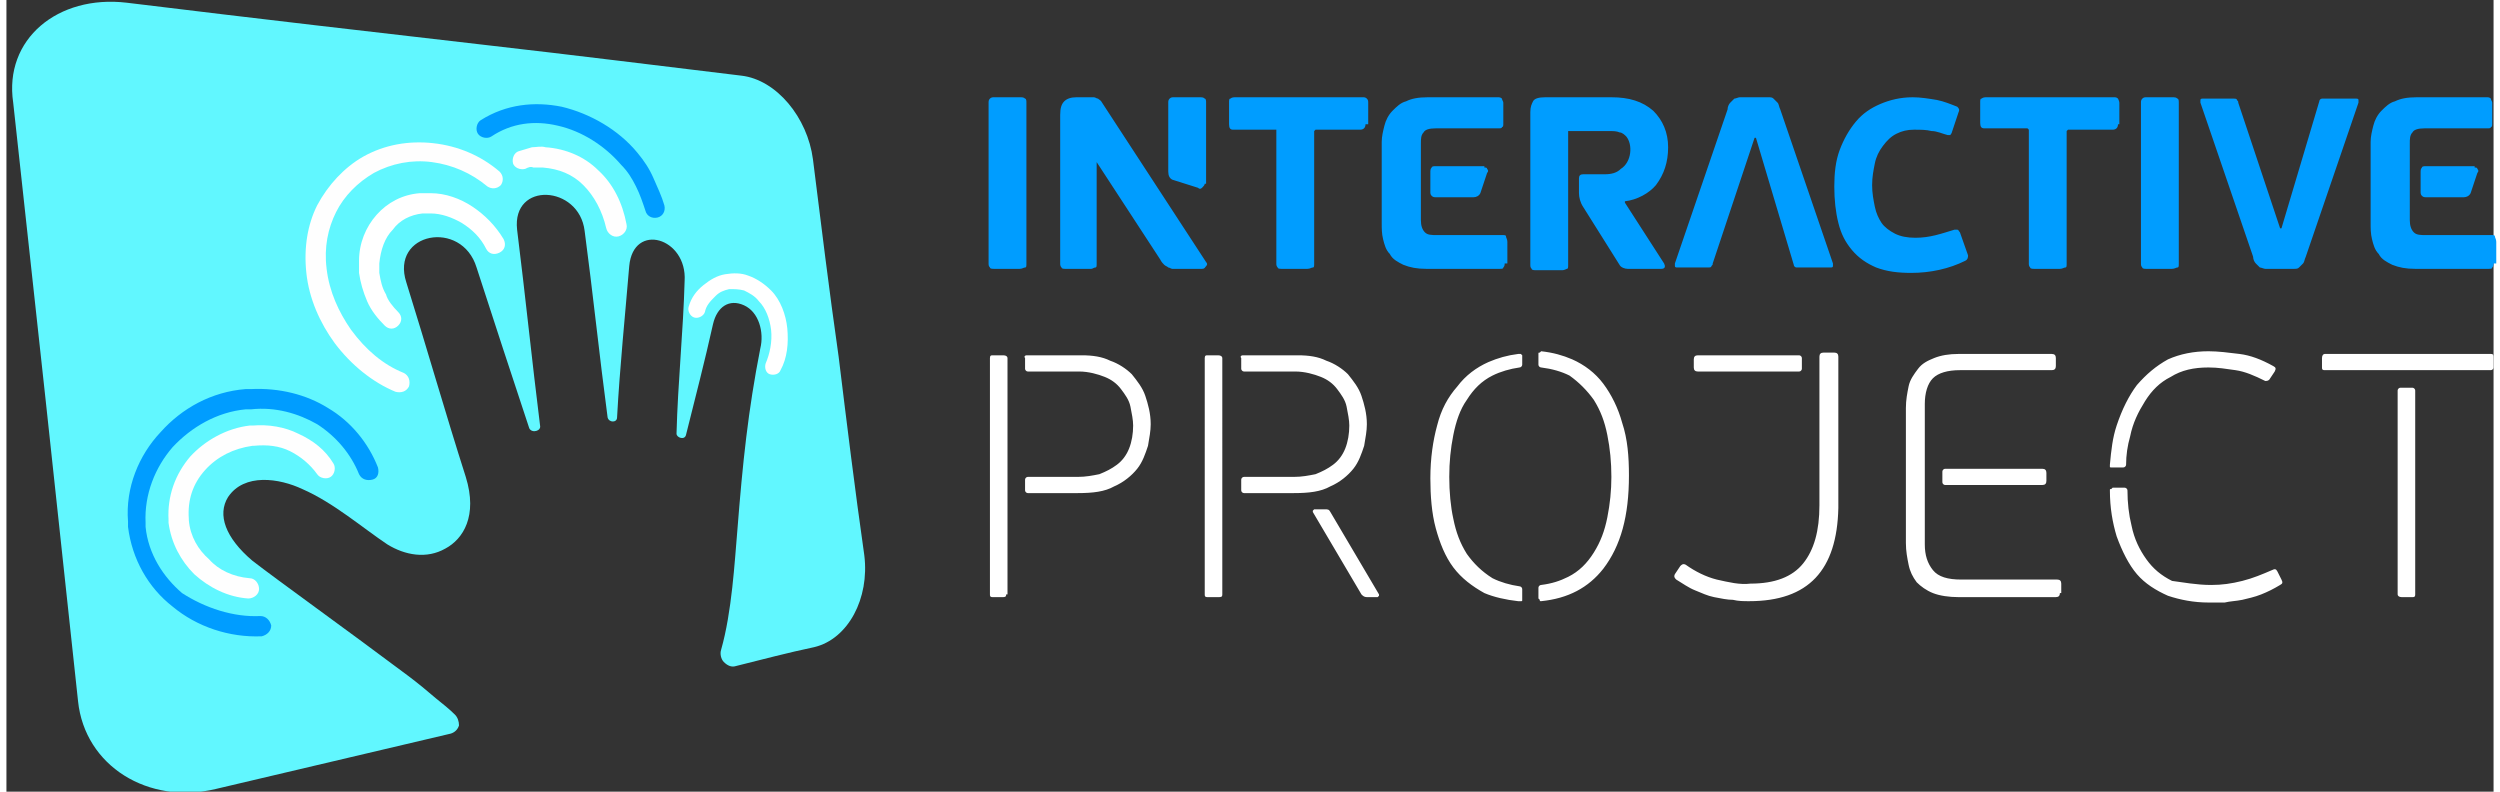 <?xml version="1.0" encoding="utf-8"?>
<!-- Generator: Adobe Illustrator 26.5.0, SVG Export Plug-In . SVG Version: 6.00 Build 0)  -->
<svg width="300" height="95" version="1.1" id="Layer_1" xmlns="http://www.w3.org/2000/svg" xmlns:xlink="http://www.w3.org/1999/xlink" x="0px" y="0px"
	 viewBox="0 0 184.1 58.6" style="enable-background:new 0 0 184.1 58.6;" xml:space="preserve">
<rect x="0" y="0" width="184.1" height="58.6" fill="#333333" stroke="none"/>
<style type="text/css">
	.st0{fill-rule:evenodd;clip-rule:evenodd;fill:#61F7FF;}
	.st1{fill-rule:evenodd;clip-rule:evenodd;fill:#FFFFFF;}
	.st2{fill-rule:evenodd;clip-rule:evenodd;fill:#009DFF;}
	.st3{fill-rule:evenodd;clip-rule:evenodd;fill:#FEFEFE;}
</style>
<path class="st0" d="M8.9,0.2c9.8,1.2,18.5,2.2,26.3,3.1c7,0.8,13.4,1.6,19.2,2.3c2.6,0.3,4.9,3.1,5.3,6.2c0.6,4.8,1.2,9.7,1.9,14.6
	c0.6,4.9,1.2,9.8,1.9,14.7c0.4,3.2-1.2,6.2-3.7,6.8c-1.9,0.4-3.8,0.9-5.8,1.4c-0.3,0.1-0.6,0-0.9-0.3c-0.2-0.2-0.3-0.6-0.2-0.9
	c0.8-2.8,1-6.5,1.2-8.8c0.4-5.1,0.8-8.9,1.7-13.5c0.3-1.2-0.1-2.7-1.2-3.2c-1.1-0.5-2,0.1-2.3,1.4c-0.6,2.7-1.3,5.4-2,8.2
	c-0.1,0.4-0.7,0.2-0.7-0.1c0.1-3.8,0.5-7.6,0.6-11.3c0.2-3.2-3.8-4.4-4.1-1.1c-0.3,3.6-0.7,7.5-0.9,11.2c0,0.4-0.6,0.4-0.7,0
	c-0.6-4.5-1.1-9.3-1.7-13.8c-0.4-3.4-5.4-3.7-5-0.1c0.6,4.8,1.1,9.7,1.7,14.5c0.1,0.4-0.6,0.6-0.8,0.2c-1.3-3.9-2.6-7.9-3.9-11.9
	c-1.1-3.6-6.4-2.6-5.2,1.1c1.5,4.8,2.9,9.7,4.4,14.4c0.9,2.9-0.2,4.6-1.5,5.3c-1.4,0.8-3,0.5-4.3-0.3c-1.8-1.2-4-3.1-6.3-4.1
	c-1.7-0.8-4.3-1.2-5.5,0.6c-0.8,1.3-0.2,3,1.8,4.7c1.8,1.4,7.1,5.2,11.5,8.5c0.8,0.6,1.4,1.1,2.1,1.7c0.5,0.4,1,0.8,1.4,1.2
	c0.2,0.2,0.3,0.5,0.3,0.8c-0.1,0.3-0.3,0.5-0.6,0.6l-17.4,4.1c-5,1.2-9.7-1.7-10.2-6.5c-0.8-7.5-1.6-14.9-2.4-22.3
	c-0.8-7.4-1.6-14.7-2.4-22C-0.2,2.9,3.8-0.4,8.9,0.2z"/>
<path class="st1" d="M51.7,23.1c-0.1,0.3-0.5,0.5-0.8,0.4c-0.3-0.1-0.5-0.5-0.4-0.8c0.2-0.7,0.6-1.2,1.1-1.6c0.5-0.4,1-0.7,1.6-0.8
	c0.6-0.1,1.2-0.1,1.7,0.1c0.6,0.2,1.2,0.6,1.7,1.1c0.7,0.7,1.1,1.8,1.2,2.8c0.1,1.1,0,2.2-0.5,3.1c-0.1,0.3-0.5,0.4-0.8,0.3
	s-0.4-0.5-0.3-0.8c0.3-0.7,0.5-1.6,0.4-2.5c-0.1-0.8-0.4-1.6-0.9-2.1c-0.3-0.4-0.7-0.6-1.1-0.8c-0.4-0.1-0.7-0.1-1.1-0.1
	c-0.4,0.1-0.7,0.2-1,0.5C52.1,22.3,51.8,22.6,51.7,23.1z"/>
<path class="st1" d="M29,23.1c0.3,0.3,0.3,0.7,0,1c-0.3,0.3-0.7,0.3-1,0c-0.5-0.5-1-1.1-1.3-1.8c-0.3-0.7-0.5-1.4-0.6-2.1
	c0-0.3,0-0.6,0-0.9c0-1.3,0.5-2.5,1.3-3.4c0.8-0.9,1.9-1.5,3.2-1.6c0.2,0,0.5,0,0.8,0c1.1,0,2.2,0.4,3.1,1c0.9,0.6,1.7,1.4,2.3,2.4
	c0.2,0.4,0.1,0.8-0.3,1c-0.4,0.2-0.8,0.1-1-0.3c-0.4-0.8-1-1.4-1.8-1.9c-0.7-0.4-1.5-0.7-2.3-0.7c-0.2,0-0.4,0-0.6,0
	c-0.9,0.1-1.7,0.5-2.2,1.2c-0.6,0.6-0.9,1.5-1,2.5c0,0.2,0,0.4,0,0.7c0.1,0.6,0.2,1.1,0.5,1.6C28.2,22.2,28.6,22.7,29,23.1z"/>
<path class="st2" d="M18.8,45.6c0.4,0,0.7,0.3,0.8,0.7c0,0.4-0.3,0.7-0.7,0.8c-2.4,0.1-4.8-0.7-6.6-2.2c-1.8-1.4-3-3.5-3.3-5.9
	c0-0.1,0-0.3,0-0.4c-0.2-2.5,0.8-4.9,2.4-6.6c1.6-1.8,3.8-3,6.3-3.2c0.1,0,0.3,0,0.4,0c2.1-0.1,4.1,0.4,5.7,1.4c1.7,1,3,2.6,3.7,4.4
	c0.1,0.4,0,0.8-0.4,0.9c-0.4,0.1-0.8,0-1-0.4c-0.6-1.5-1.7-2.8-3.1-3.7c-1.4-0.8-3.1-1.3-4.9-1.1c-0.1,0-0.2,0-0.4,0
	c-2.1,0.2-4,1.3-5.4,2.8c-1.3,1.5-2.1,3.5-2,5.6c0,0.1,0,0.2,0,0.3c0.2,2,1.3,3.7,2.7,4.9C14.7,45,16.8,45.7,18.8,45.6z"/>
<path class="st3" d="M29.4,27.6c0.4,0.2,0.5,0.6,0.4,1c-0.2,0.4-0.6,0.5-1,0.4c-1.7-0.7-3.3-2-4.5-3.6c-1.1-1.5-1.9-3.3-2.1-5.2
	c-0.2-1.9,0.1-3.6,0.8-5c0.8-1.5,2-2.8,3.4-3.6c1.6-0.9,3.4-1.2,5.2-1c1.8,0.2,3.5,0.9,4.9,2.1c0.3,0.3,0.3,0.7,0.1,1
	c-0.3,0.3-0.7,0.3-1,0.1c-1.2-1-2.6-1.6-4.1-1.8c-1.5-0.2-3,0.1-4.3,0.8c-1.2,0.7-2.2,1.7-2.8,2.9c-0.6,1.2-0.9,2.6-0.7,4.2
	c0.2,1.7,0.9,3.2,1.8,4.5C26.6,25.9,27.9,27,29.4,27.6z"/>
<path class="st3" d="M38.4,12.5c-0.4,0.1-0.8-0.1-0.9-0.4c-0.1-0.4,0.1-0.8,0.4-0.9c0.3-0.1,0.7-0.2,1-0.3c0.3,0,0.7-0.1,1,0
	c1.5,0.1,2.9,0.7,3.9,1.7c1.1,1,1.8,2.4,2.1,4c0.1,0.4-0.2,0.8-0.6,0.9c-0.4,0.1-0.8-0.2-0.9-0.6c-0.3-1.3-0.9-2.4-1.7-3.2
	c-0.8-0.8-1.8-1.2-3-1.3c-0.2,0-0.5,0-0.7,0C38.8,12.3,38.6,12.4,38.4,12.5z"/>
<path class="st2" d="M35.9,10.1c-0.3,0.2-0.8,0.1-1-0.2c-0.2-0.3-0.1-0.8,0.2-1c1.9-1.2,4-1.4,6-1c2.1,0.5,4.2,1.7,5.6,3.4
	c0.5,0.6,0.9,1.2,1.2,1.9c0.3,0.7,0.6,1.3,0.8,2c0.1,0.4-0.1,0.8-0.5,0.9c-0.4,0.1-0.8-0.1-0.9-0.5c-0.2-0.6-0.4-1.2-0.7-1.8
	c-0.3-0.6-0.6-1.1-1.1-1.6c-1.2-1.4-2.9-2.5-4.7-2.9C39.1,8.9,37.4,9.1,35.9,10.1z"/>
<path class="st3" d="M18,42.8c0.4,0,0.7,0.4,0.7,0.8c0,0.4-0.4,0.7-0.8,0.7c-1.5-0.1-2.9-0.8-4-1.8c-1-1-1.7-2.3-1.9-3.8
	c0-0.1,0-0.1,0-0.2c-0.1-1.8,0.5-3.4,1.6-4.7c1.1-1.2,2.7-2.1,4.4-2.3c0.1,0,0.1,0,0.2,0c1.2-0.1,2.4,0.1,3.4,0.6
	c1.1,0.5,2,1.2,2.6,2.2c0.2,0.3,0.1,0.8-0.2,1c-0.3,0.2-0.8,0.1-1-0.2c-0.5-0.7-1.2-1.3-2-1.7c-0.8-0.4-1.7-0.5-2.7-0.4
	c-0.1,0-0.1,0-0.1,0c-1.4,0.2-2.6,0.8-3.5,1.8c-0.9,1-1.3,2.2-1.2,3.6l0,0.1c0.1,1.2,0.7,2.2,1.5,2.9C15.7,42.2,16.8,42.7,18,42.8z"
	/>
<path class="st1" d="M90,44c0,0.2-0.1,0.2-0.3,0.2h-0.8c-0.2,0-0.2-0.1-0.2-0.2V26.5c0-0.2,0.1-0.2,0.2-0.2h0.8
	c0.2,0,0.3,0.1,0.3,0.2V44z M91.5,26.3h4.1c0.8,0,1.5,0.1,2.1,0.4c0.6,0.2,1.2,0.6,1.6,1c0.4,0.5,0.8,1,1,1.6
	c0.2,0.6,0.4,1.3,0.4,2.1c0,0.5-0.1,1-0.2,1.6c-0.2,0.6-0.4,1.2-0.8,1.7c-0.4,0.5-1,1-1.7,1.3c-0.7,0.4-1.6,0.5-2.7,0.5h-3.7
	c-0.1,0-0.2-0.1-0.2-0.2v-0.8c0-0.1,0.1-0.2,0.2-0.2h3.7c0.6,0,1.1-0.1,1.6-0.2c0.5-0.2,0.9-0.4,1.3-0.7c0.4-0.3,0.7-0.7,0.9-1.2
	c0.2-0.5,0.3-1.1,0.3-1.7c0-0.4-0.1-0.9-0.2-1.4c-0.1-0.5-0.4-0.9-0.7-1.3c-0.3-0.4-0.7-0.7-1.2-0.9c-0.5-0.2-1.2-0.4-1.9-0.4h-3.8
	c-0.1,0-0.2-0.1-0.2-0.2v-0.8C91.3,26.4,91.4,26.3,91.5,26.3z M98,37.9l3.6,6.1c0,0,0,0.1,0,0.1c0,0-0.1,0.1-0.1,0.1h-0.8
	c-0.2,0-0.3-0.1-0.4-0.2l-3.6-6.1c0,0,0-0.1,0-0.1c0,0,0.1-0.1,0.1-0.1h0.8C97.8,37.7,97.9,37.7,98,37.9z M132.7,26.3h-7.5
	c-0.2,0-0.3,0.1-0.3,0.3v0.6c0,0.2,0.1,0.3,0.3,0.3h7.5c0.1,0,0.2-0.1,0.2-0.2v-0.8C132.9,26.4,132.8,26.3,132.7,26.3z M171.6,27.4
	c-0.2,0-0.2-0.1-0.2-0.2v-0.7c0-0.2,0.1-0.3,0.2-0.3h12.3c0.2,0,0.2,0.1,0.2,0.3v0.7c0,0.1-0.1,0.2-0.2,0.2H171.6z M178.3,44
	c0,0.2-0.1,0.2-0.2,0.2h-0.8c-0.2,0-0.3-0.1-0.3-0.2V28.9c0-0.1,0.1-0.2,0.2-0.2h0.9c0.1,0,0.2,0.1,0.2,0.2V44z M155.7,34.4
	c0.1-1.1,0.2-2,0.5-2.9c0.4-1.2,0.9-2.2,1.5-3c0.7-0.8,1.4-1.4,2.3-1.9c0.9-0.4,1.9-0.6,3-0.6c0.7,0,1.5,0.1,2.3,0.2
	c0.8,0.1,1.6,0.4,2.5,0.9c0.2,0.1,0.2,0.2,0.1,0.4l-0.4,0.6c-0.1,0.1-0.2,0.1-0.3,0.1c-0.8-0.4-1.5-0.7-2.2-0.8
	c-0.7-0.1-1.3-0.2-2-0.2c-1.1,0-2,0.2-2.8,0.7c-0.8,0.4-1.4,1-1.9,1.8c-0.5,0.8-0.9,1.6-1.1,2.6c-0.2,0.7-0.3,1.4-0.3,2.1
	c0,0.1-0.1,0.2-0.2,0.2h-0.9c-0.1,0-0.1,0-0.1-0.1C155.7,34.5,155.7,34.5,155.7,34.4z M163.2,43.3c0.8,0,1.5-0.1,2.3-0.3
	c0.8-0.2,1.5-0.5,2.2-0.8c0.2-0.1,0.3-0.1,0.4,0.1l0.3,0.6c0.1,0.2,0.1,0.3-0.1,0.4c-0.5,0.3-0.9,0.5-1.4,0.7
	c-0.5,0.2-1,0.3-1.4,0.4c-0.5,0.1-0.9,0.1-1.3,0.2c-0.4,0-0.8,0-1.2,0c-1.1,0-2.1-0.2-3-0.5c-0.9-0.4-1.7-0.9-2.3-1.6
	c-0.6-0.7-1.1-1.7-1.5-2.8c-0.3-1-0.5-2.1-0.5-3.4c0-0.1,0-0.1,0.1-0.1c0,0,0.1-0.1,0.1-0.1h0.9c0.1,0,0.2,0.1,0.2,0.2
	c0,0.9,0.1,1.8,0.3,2.6c0.2,1,0.6,1.8,1.1,2.5c0.5,0.7,1.1,1.2,1.9,1.6C161.1,43.1,162.1,43.3,163.2,43.3z M152,43.9
	c0,0.2-0.1,0.3-0.3,0.3h-7.2c-0.7,0-1.4-0.1-1.9-0.3c-0.5-0.2-0.9-0.5-1.2-0.8c-0.3-0.4-0.5-0.8-0.6-1.3c-0.1-0.5-0.2-1-0.2-1.6v-10
	c0-0.6,0.1-1.1,0.2-1.6c0.1-0.5,0.4-0.9,0.7-1.3c0.3-0.4,0.7-0.6,1.2-0.8c0.5-0.2,1.1-0.3,1.8-0.3h6.9c0.2,0,0.3,0.1,0.3,0.3v0.6
	c0,0.2-0.1,0.3-0.3,0.3h-6.8c-0.9,0-1.6,0.2-2,0.6c-0.4,0.4-0.6,1.1-0.6,1.9v10.4c0,0.8,0.2,1.4,0.6,1.9c0.4,0.5,1.1,0.7,2.1,0.7
	h7.1c0.2,0,0.3,0.1,0.3,0.3V43.9z M143.5,34.7h7.2c0.2,0,0.3,0.1,0.3,0.3v0.6c0,0.2-0.1,0.3-0.3,0.3h-7.2c-0.1,0-0.2-0.1-0.2-0.2
	v-0.8C143.3,34.8,143.4,34.7,143.5,34.7z M129,44.5c-0.4,0-0.8,0-1.2-0.1c-0.4,0-0.9-0.1-1.4-0.2c-0.5-0.1-0.9-0.3-1.4-0.5
	c-0.5-0.2-0.9-0.5-1.4-0.8c-0.1-0.1-0.2-0.2-0.1-0.4l0.4-0.6c0.1-0.1,0.2-0.2,0.4-0.1c0.7,0.5,1.5,0.9,2.3,1.1
	c0.9,0.2,1.7,0.4,2.5,0.3c1.8,0,3.1-0.5,3.9-1.5c0.8-1,1.2-2.4,1.2-4.3v-11c0-0.2,0.1-0.3,0.3-0.3h0.8c0.2,0,0.3,0.1,0.3,0.3v11.2
	C135.5,42.2,133.4,44.5,129,44.5z M111.9,44.5c-0.9-0.1-1.8-0.3-2.5-0.6c-0.9-0.5-1.7-1.1-2.3-1.9c-0.6-0.8-1-1.8-1.3-2.9
	c-0.3-1.1-0.4-2.4-0.4-3.7c0-1.5,0.2-2.8,0.5-3.9c0.3-1.2,0.8-2.1,1.5-2.9c0.6-0.8,1.4-1.4,2.3-1.8c0.7-0.3,1.4-0.5,2.2-0.6
	c0.1,0,0.1,0,0.2,0c0,0,0.1,0.1,0.1,0.1V27c0,0.1-0.1,0.2-0.2,0.2c-0.7,0.1-1.4,0.3-2,0.6c-0.8,0.4-1.4,1-1.9,1.8
	c-0.5,0.7-0.8,1.6-1,2.6c-0.2,1-0.3,2-0.3,3.1c0,1.1,0.1,2.2,0.3,3.1c0.2,1,0.5,1.8,1,2.6c0.5,0.7,1.1,1.3,1.9,1.8
	c0.6,0.3,1.3,0.5,2,0.6c0.1,0,0.2,0.1,0.2,0.2v0.8c0,0.1,0,0.1-0.1,0.1C112,44.5,112,44.5,111.9,44.5z M120.1,35.2
	c0,3-0.6,5.2-1.9,6.9c-1.1,1.4-2.6,2.2-4.6,2.4c-0.1,0-0.1,0-0.1-0.1c0,0-0.1-0.1-0.1-0.1v-0.8c0-0.1,0.1-0.2,0.2-0.2
	c0.8-0.1,1.4-0.3,2-0.6c0.8-0.4,1.4-1,1.9-1.8c0.5-0.8,0.8-1.6,1-2.6c0.2-1,0.3-2,0.3-3c0-1.1-0.1-2.1-0.3-3.1c-0.2-1-0.5-1.8-1-2.6
	c-0.5-0.7-1.1-1.3-1.8-1.8c-0.6-0.3-1.3-0.5-2.1-0.6c-0.1,0-0.2-0.1-0.2-0.2v-0.8c0-0.1,0-0.1,0.1-0.1c0,0,0.1-0.1,0.1-0.1
	c0.9,0.1,1.6,0.3,2.3,0.6c0.9,0.4,1.7,1,2.3,1.8c0.6,0.8,1.1,1.8,1.4,2.9C120,32.5,120.1,33.8,120.1,35.2z M74,44
	c0,0.2-0.1,0.2-0.3,0.2H73c-0.2,0-0.2-0.1-0.2-0.2V26.5c0-0.2,0.1-0.2,0.2-0.2h0.8c0.2,0,0.3,0.1,0.3,0.2V44z M75.5,26.3h4.1
	c0.8,0,1.5,0.1,2.1,0.4c0.6,0.2,1.2,0.6,1.6,1c0.4,0.5,0.8,1,1,1.6c0.2,0.6,0.4,1.3,0.4,2.1c0,0.5-0.1,1-0.2,1.6
	c-0.2,0.6-0.4,1.2-0.8,1.7c-0.4,0.5-1,1-1.7,1.3c-0.7,0.4-1.6,0.5-2.7,0.5h-3.7c-0.1,0-0.2-0.1-0.2-0.2v-0.8c0-0.1,0.1-0.2,0.2-0.2
	h3.7c0.6,0,1.1-0.1,1.6-0.2c0.5-0.2,0.9-0.4,1.3-0.7c0.4-0.3,0.7-0.7,0.9-1.2c0.2-0.5,0.3-1.1,0.3-1.7c0-0.4-0.1-0.9-0.2-1.4
	c-0.1-0.5-0.4-0.9-0.7-1.3c-0.3-0.4-0.7-0.7-1.2-0.9c-0.5-0.2-1.2-0.4-1.9-0.4h-3.8c-0.1,0-0.2-0.1-0.2-0.2v-0.8
	C75.3,26.4,75.4,26.3,75.5,26.3z"/>
<path class="st2" d="M182.7,12.4c0.1,0,0.2,0,0.2,0.1c0.1,0.1,0.1,0.2,0,0.3l-0.5,1.5c-0.1,0.2-0.3,0.3-0.5,0.3h-2.8
	c-0.1,0-0.2,0-0.3-0.1c-0.1-0.1-0.1-0.2-0.1-0.3v-1.4c0-0.2,0-0.3,0.1-0.4c0-0.1,0.2-0.1,0.3-0.1H182.7z M184.1,19.5
	c0,0.1,0,0.2-0.1,0.3c0,0.1-0.1,0.1-0.3,0.1h-5.4c-0.7,0-1.2-0.1-1.7-0.3c-0.4-0.2-0.8-0.4-1-0.8c-0.3-0.3-0.4-0.7-0.5-1.1
	c-0.1-0.4-0.1-0.8-0.1-1.2v-6c0-0.4,0.1-0.8,0.2-1.2c0.1-0.4,0.3-0.8,0.6-1.1c0.3-0.3,0.6-0.6,1-0.7c0.4-0.2,0.9-0.3,1.6-0.3h5.2
	c0.1,0,0.2,0,0.3,0.1c0,0.1,0.1,0.2,0.1,0.3v1.5c0,0.2,0,0.3-0.1,0.3c0,0.1-0.1,0.1-0.3,0.1H179c-0.5,0-0.8,0.1-0.9,0.3
	c-0.2,0.2-0.2,0.5-0.2,0.8v5.7c0,0.4,0.1,0.7,0.3,0.9c0.2,0.2,0.5,0.2,0.9,0.2h4.8c0.2,0,0.3,0,0.3,0.1c0,0.1,0.1,0.2,0.1,0.4V19.5z
	 M109.4,12.4c0.1,0,0.2,0,0.2,0.1c0.1,0.1,0.1,0.2,0,0.3l-0.5,1.5c-0.1,0.2-0.3,0.3-0.5,0.3h-2.8c-0.1,0-0.2,0-0.3-0.1
	c-0.1-0.1-0.1-0.2-0.1-0.3v-1.4c0-0.2,0-0.3,0.1-0.4c0-0.1,0.2-0.1,0.3-0.1H109.4z M110.9,19.5c0,0.1,0,0.2-0.1,0.3
	c0,0.1-0.1,0.1-0.3,0.1h-5.4c-0.7,0-1.2-0.1-1.7-0.3c-0.4-0.2-0.8-0.4-1-0.8c-0.3-0.3-0.4-0.7-0.5-1.1c-0.1-0.4-0.1-0.8-0.1-1.2v-6
	c0-0.4,0.1-0.8,0.2-1.2c0.1-0.4,0.3-0.8,0.6-1.1c0.3-0.3,0.6-0.6,1-0.7c0.4-0.2,0.9-0.3,1.6-0.3h5.2c0.1,0,0.2,0,0.3,0.1
	c0,0.1,0.1,0.2,0.1,0.3v1.5c0,0.2,0,0.3-0.1,0.3c0,0.1-0.1,0.1-0.3,0.1h-4.6c-0.5,0-0.8,0.1-0.9,0.3c-0.2,0.2-0.2,0.5-0.2,0.8v5.7
	c0,0.4,0.1,0.7,0.3,0.9c0.2,0.2,0.5,0.2,0.9,0.2h4.8c0.2,0,0.3,0,0.3,0.1c0,0.1,0.1,0.2,0.1,0.4V19.5z M88.7,13.6
	c0,0.1-0.1,0.2-0.2,0.3c-0.1,0.1-0.2,0.1-0.3,0l-1.9-0.6C86.1,13.2,86,13,86,12.7V7.6c0-0.1,0-0.2,0.1-0.3c0.1-0.1,0.2-0.1,0.3-0.1
	h1.9c0.2,0,0.3,0,0.4,0.1c0.1,0,0.1,0.2,0.1,0.3V13.6z M129.4,10.2h0.1l2.8,9.4c0,0.1,0.1,0.2,0.2,0.2c0.1,0,0.2,0,0.3,0h2.2
	c0.1,0,0.2,0,0.2-0.1c0-0.1,0-0.1,0-0.2l-3.9-11.4c-0.1-0.2-0.1-0.4-0.2-0.5c-0.1-0.1-0.2-0.2-0.3-0.3c-0.1-0.1-0.2-0.1-0.4-0.1
	c-0.1,0-0.3,0-0.5,0h-1.1c-0.2,0-0.3,0-0.5,0c-0.1,0-0.3,0.1-0.4,0.1c-0.1,0.1-0.2,0.2-0.3,0.3c-0.1,0.1-0.2,0.3-0.2,0.5l-3.9,11.4
	c0,0.1,0,0.2,0,0.2c0,0.1,0.1,0.1,0.2,0.1h1.1h1.1c0.2,0,0.3,0,0.3-0.1c0.1-0.1,0.1-0.1,0.1-0.2L129.4,10.2z M119.9,10.1
	c-0.1-0.1-0.3-0.3-0.5-0.3c-0.2-0.1-0.5-0.1-0.8-0.1h-3v9.9c0,0.2,0,0.3-0.1,0.3c0,0-0.2,0.1-0.3,0.1h-2c-0.1,0-0.3,0-0.3-0.1
	c-0.1-0.1-0.1-0.2-0.1-0.3V8.3c0-0.4,0.1-0.6,0.2-0.8c0.1-0.2,0.4-0.3,0.9-0.3h4.9c1.3,0,2.3,0.3,3.1,1c0.7,0.7,1.1,1.6,1.1,2.7
	c0,1.1-0.3,2-0.9,2.8c-0.5,0.6-1.4,1.1-2.3,1.2l0,0.1l2.9,4.5c0.1,0.2,0.1,0.4-0.2,0.4h-2.5c-0.2,0-0.5-0.1-0.6-0.3l-2.7-4.3
	c-0.2-0.3-0.3-0.7-0.3-1v-1.1c0-0.2,0.1-0.3,0.3-0.3h1.6c0.5,0,0.9-0.1,1.2-0.4C120.3,12,120.4,10.7,119.9,10.1z M75.5,19.5
	c0,0.2,0,0.3-0.1,0.3c-0.1,0-0.2,0.1-0.4,0.1h-1.9c-0.1,0-0.3,0-0.3-0.1c-0.1-0.1-0.1-0.2-0.1-0.3V7.6c0-0.1,0-0.2,0.1-0.3
	c0.1-0.1,0.2-0.1,0.3-0.1h1.9c0.2,0,0.3,0,0.4,0.1c0.1,0,0.1,0.2,0.1,0.3V19.5z M80.7,12v7.5c0,0.2,0,0.3-0.1,0.3
	c-0.1,0-0.2,0.1-0.3,0.1h-1.9c-0.1,0-0.3,0-0.3-0.1C78,19.7,78,19.6,78,19.5v-11c0-0.5,0.1-0.8,0.3-1c0.2-0.2,0.5-0.3,0.9-0.3h0.8
	c0.2,0,0.3,0,0.5,0c0.1,0,0.2,0.1,0.3,0.1c0.1,0.1,0.2,0.1,0.3,0.3l7.7,11.8c0.1,0.1,0.1,0.2,0,0.3c-0.1,0.1-0.1,0.2-0.3,0.2h-1.7
	c-0.2,0-0.3,0-0.5,0c-0.1,0-0.2-0.1-0.3-0.1c-0.1-0.1-0.2-0.1-0.3-0.2c-0.1-0.1-0.2-0.2-0.3-0.4L80.7,12L80.7,12z M100.6,9.2
	c0,0.2-0.1,0.4-0.4,0.4h-3.3l-0.1,0.1v9.8c0,0.2,0,0.3-0.1,0.3c-0.1,0-0.2,0.1-0.4,0.1h-1.9c-0.1,0-0.3,0-0.3-0.1
	c-0.1-0.1-0.1-0.2-0.1-0.3V9.6L94,9.6h-3.2c-0.2,0-0.3-0.1-0.3-0.4V7.6c0-0.2,0-0.3,0.1-0.3c0,0,0.1-0.1,0.3-0.1h9.5
	c0.1,0,0.2,0,0.3,0.1s0.1,0.2,0.1,0.3V9.2z M141.3,17.6c1.1,0,1.9-0.3,2.9-0.6c0.1,0,0.2,0,0.2,0c0.1,0,0.1,0.1,0.2,0.2l0.6,1.7
	c0,0.1,0,0.3-0.2,0.4c-1.2,0.6-2.6,0.9-4,0.9c-1,0-1.8-0.1-2.6-0.4c-0.7-0.3-1.3-0.7-1.8-1.3c-0.5-0.6-0.8-1.2-1-2
	c-0.2-0.8-0.3-1.7-0.3-2.7c0-1,0.1-1.9,0.4-2.7c0.3-0.8,0.7-1.5,1.2-2.1c0.5-0.6,1.1-1,1.8-1.3c0.7-0.3,1.5-0.5,2.4-0.5
	c0.6,0,1.2,0.1,1.8,0.2c0.5,0.1,1,0.3,1.5,0.5c0.1,0.1,0.2,0.2,0.1,0.4L144,9.8c0,0.1-0.1,0.1-0.1,0.2c-0.1,0-0.1,0-0.2,0
	c-0.4-0.1-0.8-0.3-1.2-0.3c-0.4-0.1-0.8-0.1-1.3-0.1c-0.5,0-0.9,0.1-1.3,0.3c-0.4,0.2-0.7,0.5-1,0.9c-0.3,0.4-0.5,0.8-0.6,1.3
	c-0.1,0.5-0.2,1-0.2,1.6c0,0.6,0.1,1.1,0.2,1.6c0.1,0.5,0.3,0.9,0.5,1.2s0.6,0.6,1,0.8C140.2,17.5,140.7,17.6,141.3,17.6z
	 M160.8,19.5c0,0.2,0,0.3-0.1,0.3c-0.1,0-0.2,0.1-0.4,0.1h-1.9c-0.1,0-0.3,0-0.3-0.1c-0.1-0.1-0.1-0.2-0.1-0.3V7.6
	c0-0.1,0-0.2,0.1-0.3c0.1-0.1,0.2-0.1,0.3-0.1h1.9c0.2,0,0.3,0,0.4,0.1c0.1,0,0.1,0.2,0.1,0.3V19.5z M168.3,16.9h0.1l2.8-9.4
	c0-0.1,0.1-0.2,0.2-0.2c0.1,0,0.2,0,0.3,0h2.2c0.1,0,0.2,0,0.2,0.1c0,0.1,0,0.1,0,0.2l-3.9,11.4c-0.1,0.2-0.1,0.4-0.2,0.5
	c-0.1,0.1-0.2,0.2-0.3,0.3c-0.1,0.1-0.2,0.1-0.4,0.1c-0.1,0-0.3,0-0.5,0h-1.1c-0.2,0-0.3,0-0.5,0c-0.1,0-0.3-0.1-0.4-0.1
	c-0.1-0.1-0.2-0.2-0.3-0.3c-0.1-0.1-0.2-0.3-0.2-0.5l-3.9-11.4c0-0.1,0-0.2,0-0.2c0-0.1,0.1-0.1,0.2-0.1h2.2c0.2,0,0.3,0,0.3,0.1
	c0.1,0.1,0.1,0.1,0.1,0.2L168.3,16.9z M156.3,9.2c0,0.2-0.1,0.4-0.4,0.4h-3.3l-0.1,0.1v9.8c0,0.2,0,0.3-0.1,0.3
	c-0.1,0-0.2,0.1-0.4,0.1h-1.9c-0.1,0-0.3,0-0.3-0.1c-0.1-0.1-0.1-0.2-0.1-0.3V9.6l-0.1-0.1h-3.2c-0.2,0-0.3-0.1-0.3-0.4V7.6
	c0-0.2,0-0.3,0.1-0.3c0,0,0.1-0.1,0.3-0.1h9.5c0.1,0,0.2,0,0.3,0.1c0,0,0.1,0.2,0.1,0.3V9.2z"/>
</svg>
